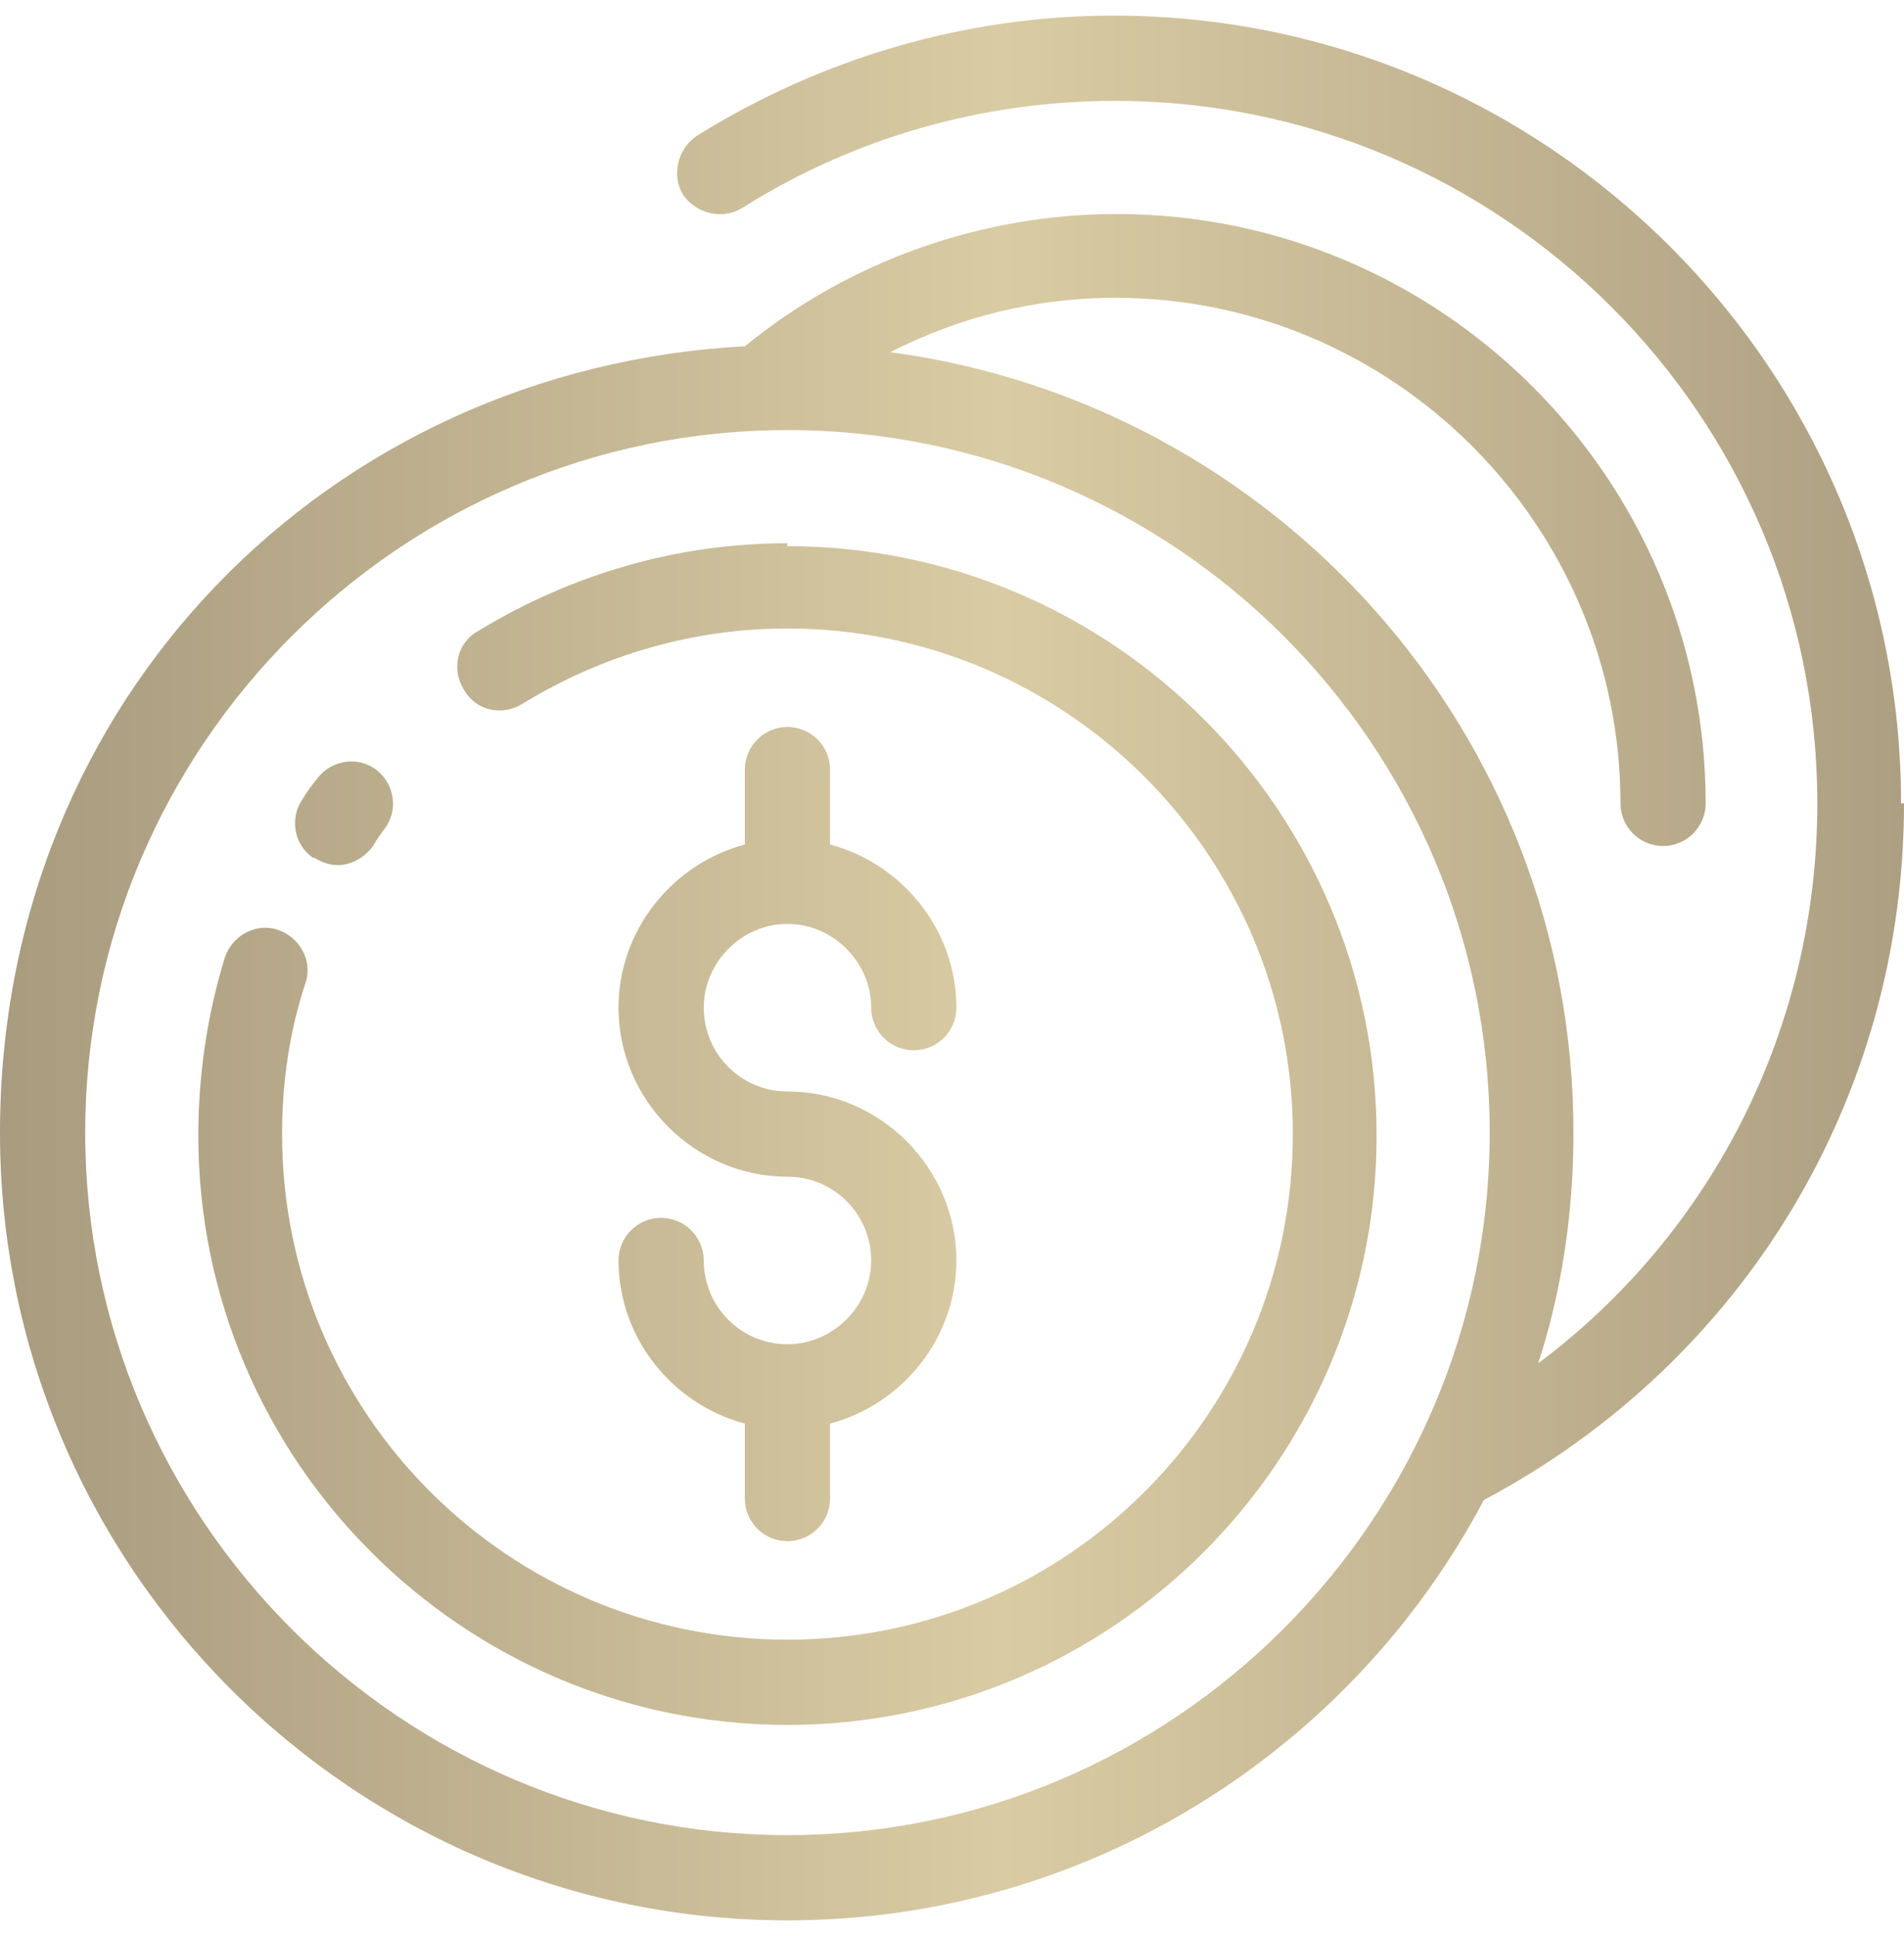 <svg width="61" height="62" viewBox="0 0 61 62" fill="none" xmlns="http://www.w3.org/2000/svg">
<path d="M10.025 27.47C9.414 27.046 9.272 26.199 9.696 25.587C9.837 25.352 9.978 25.164 10.167 24.928C10.637 24.316 11.485 24.222 12.049 24.646C12.661 25.116 12.755 25.964 12.332 26.529C12.191 26.717 12.049 26.905 11.955 27.093C11.673 27.47 11.249 27.705 10.826 27.705C10.543 27.705 10.308 27.611 10.072 27.47H10.025ZM25.228 17.397C21.698 17.397 18.309 18.386 15.297 20.221C14.638 20.598 14.45 21.445 14.873 22.104C15.25 22.763 16.097 22.951 16.756 22.528C19.298 20.974 22.216 20.127 25.228 20.127C34.124 20.127 41.42 27.376 41.42 36.319C41.42 45.262 34.171 52.51 25.228 52.51C16.285 52.51 9.037 45.262 9.037 36.319C9.037 34.671 9.272 33.024 9.79 31.471C10.025 30.765 9.602 30.012 8.896 29.776C8.19 29.541 7.437 29.965 7.201 30.671C6.637 32.506 6.354 34.436 6.354 36.366C6.354 46.768 14.826 55.24 25.228 55.24C35.63 55.24 44.103 46.768 44.103 36.366C44.103 25.964 35.63 17.491 25.228 17.491V17.397ZM25.228 43.049C23.722 43.049 22.546 41.826 22.546 40.367C22.546 39.613 21.934 39.002 21.181 39.002C20.427 39.002 19.816 39.613 19.816 40.367C19.816 42.861 21.557 44.979 23.863 45.591V47.992C23.863 48.745 24.475 49.356 25.228 49.356C25.982 49.356 26.593 48.745 26.593 47.992V45.591C28.9 44.979 30.641 42.861 30.641 40.367C30.641 37.401 28.194 34.954 25.228 34.954C23.722 34.954 22.546 33.73 22.546 32.271C22.546 30.812 23.769 29.588 25.228 29.588C26.688 29.588 27.911 30.812 27.911 32.271C27.911 33.024 28.523 33.636 29.276 33.636C30.029 33.636 30.641 33.024 30.641 32.271C30.641 29.776 28.9 27.658 26.593 27.046V24.646C26.593 23.893 25.982 23.281 25.228 23.281C24.475 23.281 23.863 23.893 23.863 24.646V27.046C21.557 27.658 19.816 29.776 19.816 32.271C19.816 35.236 22.263 37.684 25.228 37.684C26.735 37.684 27.911 38.907 27.911 40.367C27.911 41.826 26.688 43.049 25.228 43.049ZM61 25.728C61 35.142 55.87 43.614 47.539 48.039C43.303 56.04 34.877 61.5 25.228 61.5C11.343 61.5 0 50.204 0 36.272C0 22.34 10.59 11.796 23.863 11.09C27.205 8.36 31.441 6.854 35.772 6.854C46.174 6.854 54.646 15.326 54.646 25.728C54.646 26.482 54.034 27.093 53.281 27.093C52.528 27.093 51.916 26.482 51.916 25.728C51.916 16.833 44.667 9.537 35.724 9.537C33.183 9.537 30.735 10.149 28.523 11.278C40.855 12.926 50.41 23.469 50.41 36.272C50.41 38.86 50.033 41.355 49.28 43.661C54.881 39.472 58.223 32.883 58.223 25.728C58.223 13.303 48.103 3.23 35.724 3.23C31.488 3.23 27.346 4.407 23.769 6.666C23.157 7.042 22.31 6.854 21.887 6.242C21.51 5.63 21.698 4.783 22.31 4.36C26.311 1.865 30.924 0.5 35.678 0.5C49.562 0.5 60.906 11.796 60.906 25.728H61ZM47.727 36.272C47.727 23.846 37.607 13.773 25.228 13.773C12.85 13.773 2.73 23.893 2.73 36.272C2.73 48.651 12.85 58.77 25.228 58.77C37.607 58.77 47.727 48.651 47.727 36.272Z" fill="url(#paint0_linear_1285_2878)"/>
<defs>
<linearGradient id="paint0_linear_1285_2878" x1="99.779" y1="147.281" x2="-35.583" y2="147.281" gradientUnits="userSpaceOnUse">
<stop stop-color="#726656"/>
<stop offset="0.5" stop-color="#D9CBA3"/>
<stop offset="1" stop-color="#726656"/>
</linearGradient>
</defs>
</svg>
